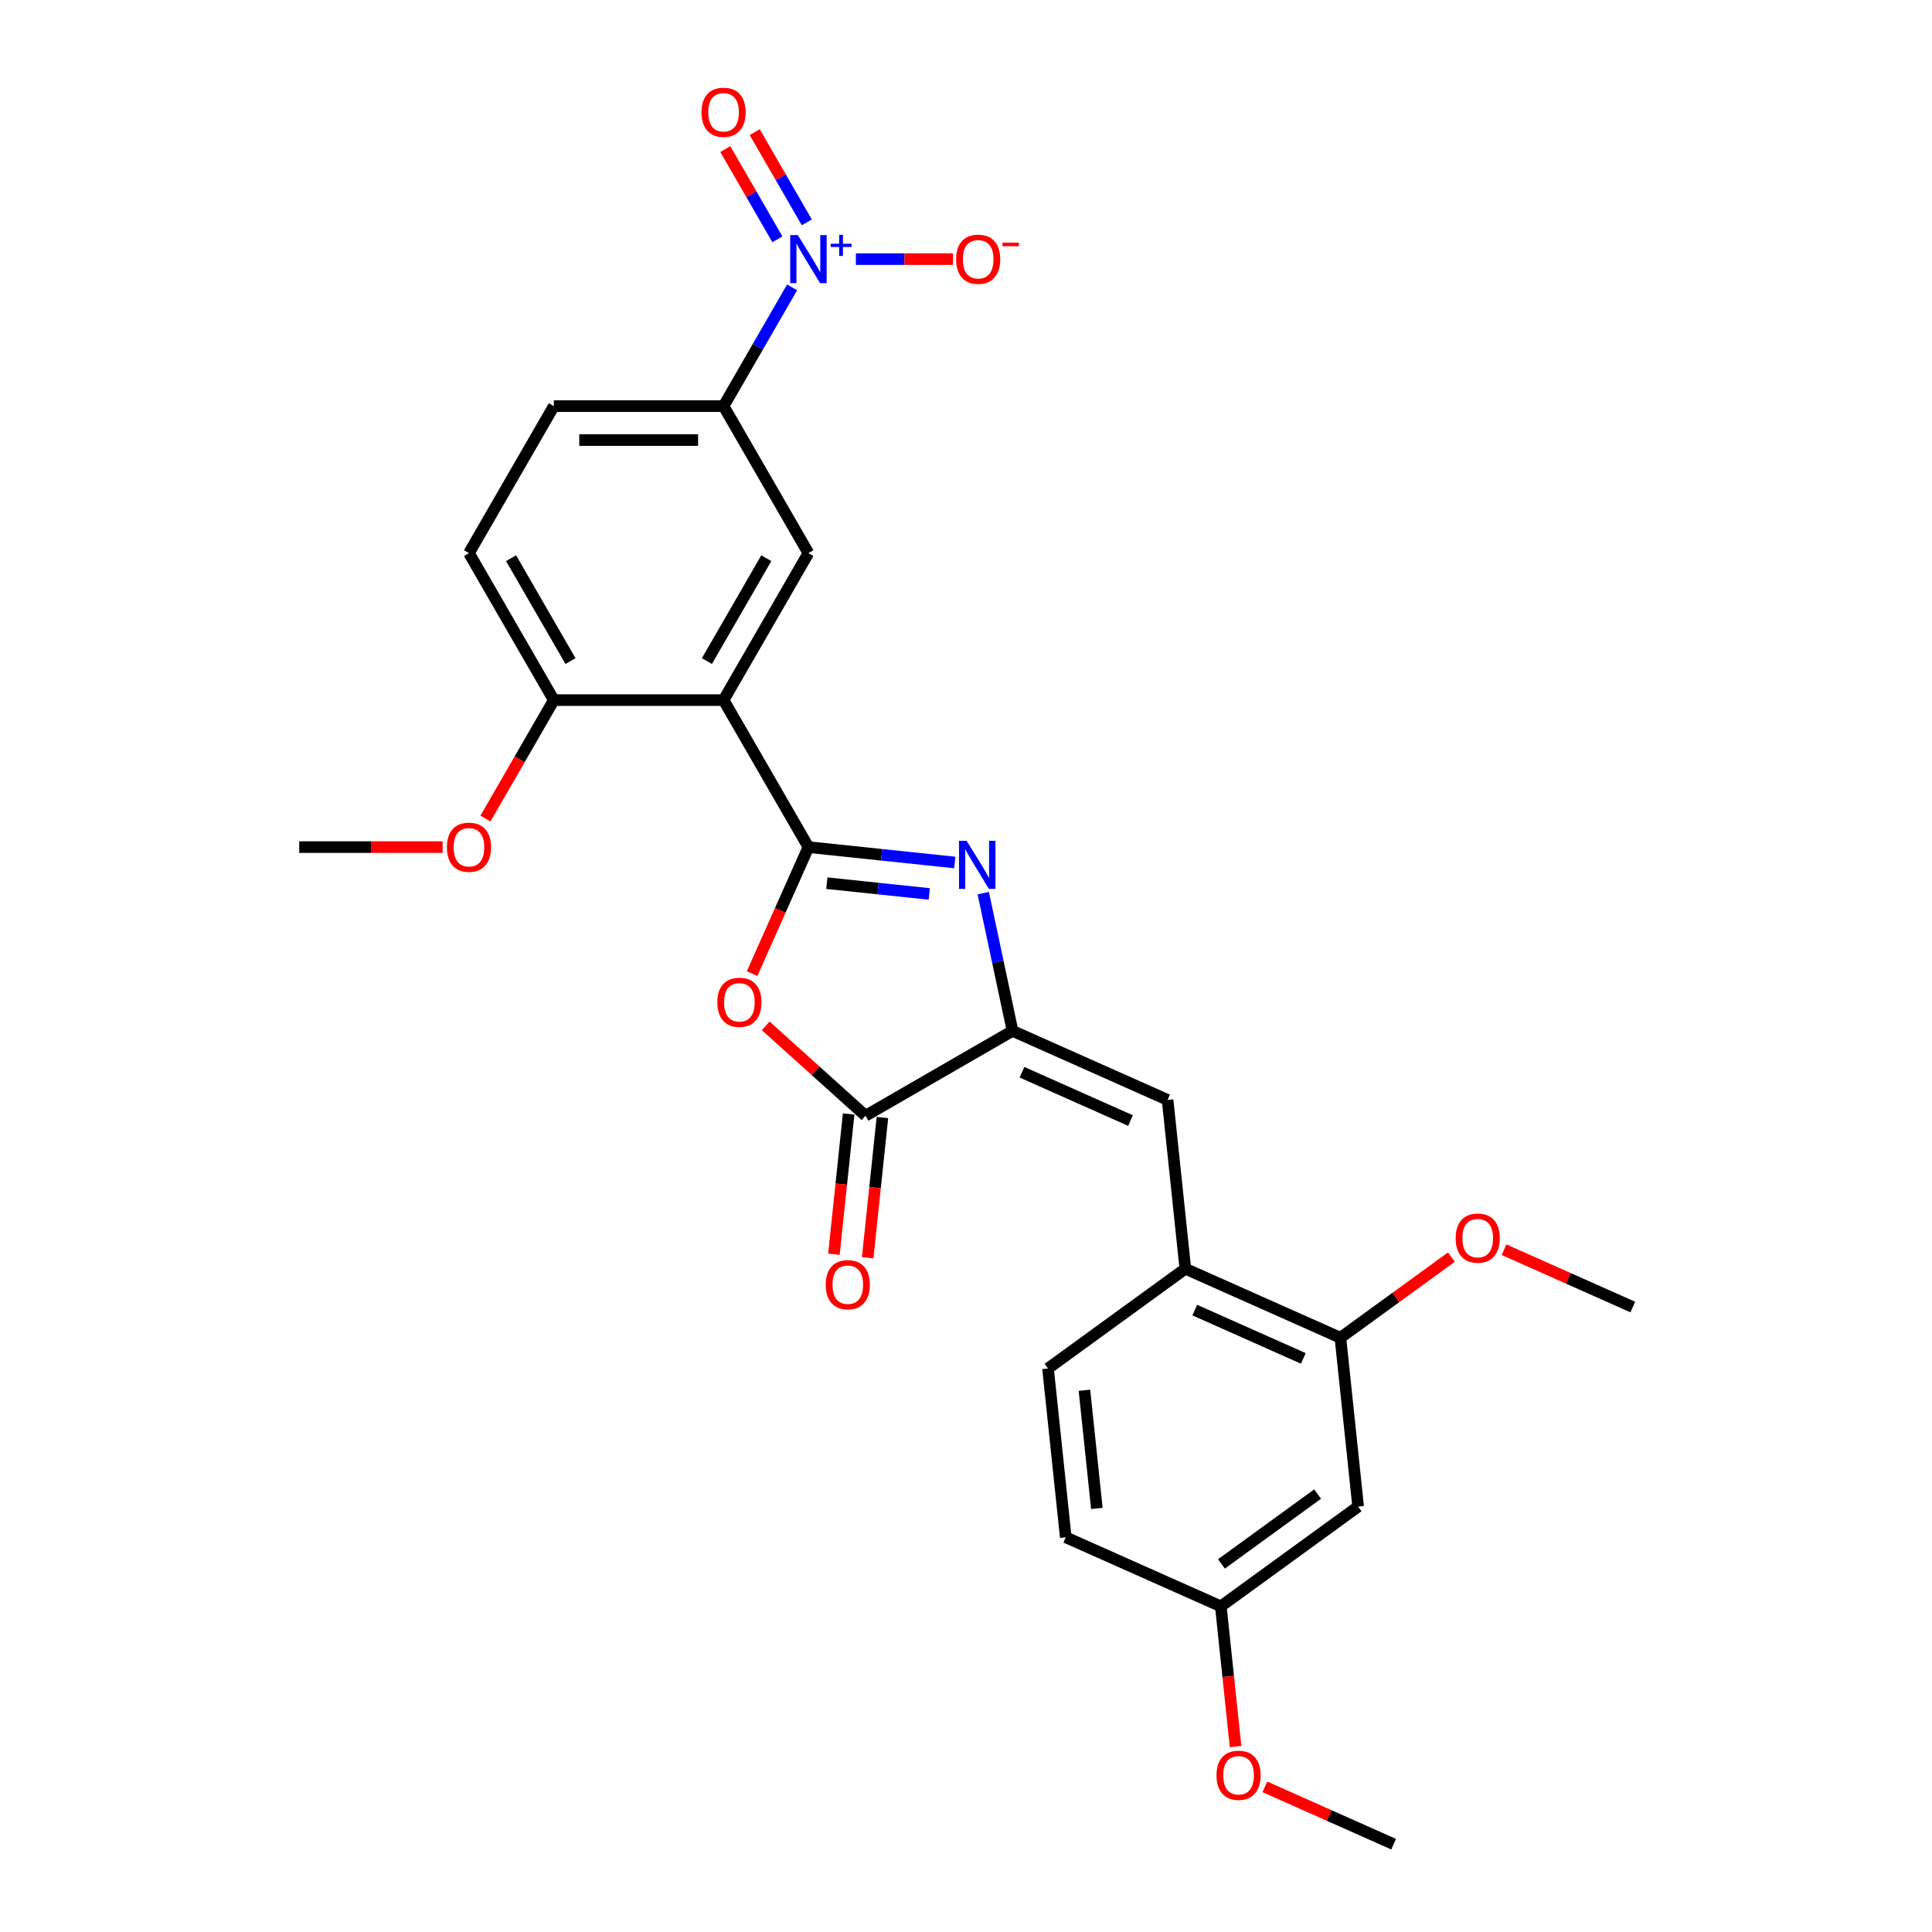 <?xml version='1.0' encoding='iso-8859-1'?>
<svg version='1.1' baseProfile='full'
              xmlns='http://www.w3.org/2000/svg'
                      xmlns:rdkit='http://www.rdkit.org/xml'
                      xmlns:xlink='http://www.w3.org/1999/xlink'
                  xml:space='preserve'
width='1000px' height='1000px' viewBox='0 0 1000 1000'>
<!-- END OF HEADER -->
<rect style='opacity:1.0;fill:#FFFFFF;stroke:none' width='1000' height='1000' x='0' y='0'> </rect>
<path class='bond-0' d='M 418.443,438.461 L 456.314,442.442' style='fill:none;fill-rule:evenodd;stroke:#000000;stroke-width:6px;stroke-linecap:butt;stroke-linejoin:miter;stroke-opacity:1' />
<path class='bond-0' d='M 456.314,442.442 L 494.185,446.422' style='fill:none;fill-rule:evenodd;stroke:#0000FF;stroke-width:6px;stroke-linecap:butt;stroke-linejoin:miter;stroke-opacity:1' />
<path class='bond-0' d='M 427.968,457.13 L 454.477,459.916' style='fill:none;fill-rule:evenodd;stroke:#000000;stroke-width:6px;stroke-linecap:butt;stroke-linejoin:miter;stroke-opacity:1' />
<path class='bond-0' d='M 454.477,459.916 L 480.987,462.703' style='fill:none;fill-rule:evenodd;stroke:#0000FF;stroke-width:6px;stroke-linecap:butt;stroke-linejoin:miter;stroke-opacity:1' />
<path class='bond-2' d='M 418.443,438.461 L 403.866,471.203' style='fill:none;fill-rule:evenodd;stroke:#000000;stroke-width:6px;stroke-linecap:butt;stroke-linejoin:miter;stroke-opacity:1' />
<path class='bond-2' d='M 403.866,471.203 L 389.288,503.944' style='fill:none;fill-rule:evenodd;stroke:#FF0000;stroke-width:6px;stroke-linecap:butt;stroke-linejoin:miter;stroke-opacity:1' />
<path class='bond-3' d='M 418.443,438.461 L 374.515,362.376' style='fill:none;fill-rule:evenodd;stroke:#000000;stroke-width:6px;stroke-linecap:butt;stroke-linejoin:miter;stroke-opacity:1' />
<path class='bond-1' d='M 508.928,462.281 L 516.506,497.931' style='fill:none;fill-rule:evenodd;stroke:#0000FF;stroke-width:6px;stroke-linecap:butt;stroke-linejoin:miter;stroke-opacity:1' />
<path class='bond-1' d='M 516.506,497.931 L 524.083,533.58' style='fill:none;fill-rule:evenodd;stroke:#000000;stroke-width:6px;stroke-linecap:butt;stroke-linejoin:miter;stroke-opacity:1' />
<path class='bond-6' d='M 524.083,533.58 L 604.344,569.314' style='fill:none;fill-rule:evenodd;stroke:#000000;stroke-width:6px;stroke-linecap:butt;stroke-linejoin:miter;stroke-opacity:1' />
<path class='bond-6' d='M 528.976,554.992 L 585.158,580.006' style='fill:none;fill-rule:evenodd;stroke:#000000;stroke-width:6px;stroke-linecap:butt;stroke-linejoin:miter;stroke-opacity:1' />
<path class='bond-27' d='M 524.083,533.58 L 447.998,577.508' style='fill:none;fill-rule:evenodd;stroke:#000000;stroke-width:6px;stroke-linecap:butt;stroke-linejoin:miter;stroke-opacity:1' />
<path class='bond-5' d='M 396.327,530.983 L 422.162,554.245' style='fill:none;fill-rule:evenodd;stroke:#FF0000;stroke-width:6px;stroke-linecap:butt;stroke-linejoin:miter;stroke-opacity:1' />
<path class='bond-5' d='M 422.162,554.245 L 447.998,577.508' style='fill:none;fill-rule:evenodd;stroke:#000000;stroke-width:6px;stroke-linecap:butt;stroke-linejoin:miter;stroke-opacity:1' />
<path class='bond-7' d='M 374.515,362.376 L 418.443,286.291' style='fill:none;fill-rule:evenodd;stroke:#000000;stroke-width:6px;stroke-linecap:butt;stroke-linejoin:miter;stroke-opacity:1' />
<path class='bond-7' d='M 365.887,342.178 L 396.637,288.918' style='fill:none;fill-rule:evenodd;stroke:#000000;stroke-width:6px;stroke-linecap:butt;stroke-linejoin:miter;stroke-opacity:1' />
<path class='bond-11' d='M 374.515,362.376 L 286.66,362.376' style='fill:none;fill-rule:evenodd;stroke:#000000;stroke-width:6px;stroke-linecap:butt;stroke-linejoin:miter;stroke-opacity:1' />
<path class='bond-4' d='M 409.992,148.757 L 392.254,179.482' style='fill:none;fill-rule:evenodd;stroke:#0000FF;stroke-width:6px;stroke-linecap:butt;stroke-linejoin:miter;stroke-opacity:1' />
<path class='bond-4' d='M 392.254,179.482 L 374.515,210.206' style='fill:none;fill-rule:evenodd;stroke:#000000;stroke-width:6px;stroke-linecap:butt;stroke-linejoin:miter;stroke-opacity:1' />
<path class='bond-12' d='M 442.994,134.121 L 468.144,134.121' style='fill:none;fill-rule:evenodd;stroke:#0000FF;stroke-width:6px;stroke-linecap:butt;stroke-linejoin:miter;stroke-opacity:1' />
<path class='bond-12' d='M 468.144,134.121 L 493.295,134.121' style='fill:none;fill-rule:evenodd;stroke:#FF0000;stroke-width:6px;stroke-linecap:butt;stroke-linejoin:miter;stroke-opacity:1' />
<path class='bond-14' d='M 417.601,115.091 L 404.118,91.738' style='fill:none;fill-rule:evenodd;stroke:#0000FF;stroke-width:6px;stroke-linecap:butt;stroke-linejoin:miter;stroke-opacity:1' />
<path class='bond-14' d='M 404.118,91.738 L 390.635,68.384' style='fill:none;fill-rule:evenodd;stroke:#FF0000;stroke-width:6px;stroke-linecap:butt;stroke-linejoin:miter;stroke-opacity:1' />
<path class='bond-14' d='M 402.384,123.877 L 388.901,100.523' style='fill:none;fill-rule:evenodd;stroke:#0000FF;stroke-width:6px;stroke-linecap:butt;stroke-linejoin:miter;stroke-opacity:1' />
<path class='bond-14' d='M 388.901,100.523 L 375.418,77.17' style='fill:none;fill-rule:evenodd;stroke:#FF0000;stroke-width:6px;stroke-linecap:butt;stroke-linejoin:miter;stroke-opacity:1' />
<path class='bond-15' d='M 439.261,576.59 L 435.446,612.888' style='fill:none;fill-rule:evenodd;stroke:#000000;stroke-width:6px;stroke-linecap:butt;stroke-linejoin:miter;stroke-opacity:1' />
<path class='bond-15' d='M 435.446,612.888 L 431.631,649.187' style='fill:none;fill-rule:evenodd;stroke:#FF0000;stroke-width:6px;stroke-linecap:butt;stroke-linejoin:miter;stroke-opacity:1' />
<path class='bond-15' d='M 456.736,578.426 L 452.921,614.725' style='fill:none;fill-rule:evenodd;stroke:#000000;stroke-width:6px;stroke-linecap:butt;stroke-linejoin:miter;stroke-opacity:1' />
<path class='bond-15' d='M 452.921,614.725 L 449.106,651.023' style='fill:none;fill-rule:evenodd;stroke:#FF0000;stroke-width:6px;stroke-linecap:butt;stroke-linejoin:miter;stroke-opacity:1' />
<path class='bond-9' d='M 604.344,569.314 L 613.527,656.689' style='fill:none;fill-rule:evenodd;stroke:#000000;stroke-width:6px;stroke-linecap:butt;stroke-linejoin:miter;stroke-opacity:1' />
<path class='bond-8' d='M 418.443,286.291 L 374.515,210.206' style='fill:none;fill-rule:evenodd;stroke:#000000;stroke-width:6px;stroke-linecap:butt;stroke-linejoin:miter;stroke-opacity:1' />
<path class='bond-28' d='M 374.515,210.206 L 286.66,210.206' style='fill:none;fill-rule:evenodd;stroke:#000000;stroke-width:6px;stroke-linecap:butt;stroke-linejoin:miter;stroke-opacity:1' />
<path class='bond-28' d='M 361.337,227.777 L 299.838,227.777' style='fill:none;fill-rule:evenodd;stroke:#000000;stroke-width:6px;stroke-linecap:butt;stroke-linejoin:miter;stroke-opacity:1' />
<path class='bond-10' d='M 613.527,656.689 L 693.787,692.423' style='fill:none;fill-rule:evenodd;stroke:#000000;stroke-width:6px;stroke-linecap:butt;stroke-linejoin:miter;stroke-opacity:1' />
<path class='bond-10' d='M 618.419,678.101 L 674.601,703.115' style='fill:none;fill-rule:evenodd;stroke:#000000;stroke-width:6px;stroke-linecap:butt;stroke-linejoin:miter;stroke-opacity:1' />
<path class='bond-18' d='M 613.527,656.689 L 542.45,708.329' style='fill:none;fill-rule:evenodd;stroke:#000000;stroke-width:6px;stroke-linecap:butt;stroke-linejoin:miter;stroke-opacity:1' />
<path class='bond-13' d='M 693.787,692.423 L 702.97,779.797' style='fill:none;fill-rule:evenodd;stroke:#000000;stroke-width:6px;stroke-linecap:butt;stroke-linejoin:miter;stroke-opacity:1' />
<path class='bond-21' d='M 693.787,692.423 L 722.516,671.549' style='fill:none;fill-rule:evenodd;stroke:#000000;stroke-width:6px;stroke-linecap:butt;stroke-linejoin:miter;stroke-opacity:1' />
<path class='bond-21' d='M 722.516,671.549 L 751.246,650.676' style='fill:none;fill-rule:evenodd;stroke:#FF0000;stroke-width:6px;stroke-linecap:butt;stroke-linejoin:miter;stroke-opacity:1' />
<path class='bond-17' d='M 286.66,362.376 L 242.732,286.291' style='fill:none;fill-rule:evenodd;stroke:#000000;stroke-width:6px;stroke-linecap:butt;stroke-linejoin:miter;stroke-opacity:1' />
<path class='bond-17' d='M 295.288,342.178 L 264.538,288.918' style='fill:none;fill-rule:evenodd;stroke:#000000;stroke-width:6px;stroke-linecap:butt;stroke-linejoin:miter;stroke-opacity:1' />
<path class='bond-22' d='M 286.66,362.376 L 268.962,393.03' style='fill:none;fill-rule:evenodd;stroke:#000000;stroke-width:6px;stroke-linecap:butt;stroke-linejoin:miter;stroke-opacity:1' />
<path class='bond-22' d='M 268.962,393.03 L 251.264,423.684' style='fill:none;fill-rule:evenodd;stroke:#FF0000;stroke-width:6px;stroke-linecap:butt;stroke-linejoin:miter;stroke-opacity:1' />
<path class='bond-29' d='M 702.97,779.797 L 631.894,831.437' style='fill:none;fill-rule:evenodd;stroke:#000000;stroke-width:6px;stroke-linecap:butt;stroke-linejoin:miter;stroke-opacity:1' />
<path class='bond-29' d='M 681.981,773.328 L 632.227,809.476' style='fill:none;fill-rule:evenodd;stroke:#000000;stroke-width:6px;stroke-linecap:butt;stroke-linejoin:miter;stroke-opacity:1' />
<path class='bond-16' d='M 286.66,210.206 L 242.732,286.291' style='fill:none;fill-rule:evenodd;stroke:#000000;stroke-width:6px;stroke-linecap:butt;stroke-linejoin:miter;stroke-opacity:1' />
<path class='bond-20' d='M 542.45,708.329 L 551.634,795.703' style='fill:none;fill-rule:evenodd;stroke:#000000;stroke-width:6px;stroke-linecap:butt;stroke-linejoin:miter;stroke-opacity:1' />
<path class='bond-20' d='M 561.303,719.598 L 567.731,780.76' style='fill:none;fill-rule:evenodd;stroke:#000000;stroke-width:6px;stroke-linecap:butt;stroke-linejoin:miter;stroke-opacity:1' />
<path class='bond-19' d='M 631.894,831.437 L 551.634,795.703' style='fill:none;fill-rule:evenodd;stroke:#000000;stroke-width:6px;stroke-linecap:butt;stroke-linejoin:miter;stroke-opacity:1' />
<path class='bond-23' d='M 631.894,831.437 L 635.709,867.736' style='fill:none;fill-rule:evenodd;stroke:#000000;stroke-width:6px;stroke-linecap:butt;stroke-linejoin:miter;stroke-opacity:1' />
<path class='bond-23' d='M 635.709,867.736 L 639.524,904.034' style='fill:none;fill-rule:evenodd;stroke:#FF0000;stroke-width:6px;stroke-linecap:butt;stroke-linejoin:miter;stroke-opacity:1' />
<path class='bond-24' d='M 778.481,646.845 L 811.802,661.681' style='fill:none;fill-rule:evenodd;stroke:#FF0000;stroke-width:6px;stroke-linecap:butt;stroke-linejoin:miter;stroke-opacity:1' />
<path class='bond-24' d='M 811.802,661.681 L 845.124,676.517' style='fill:none;fill-rule:evenodd;stroke:#000000;stroke-width:6px;stroke-linecap:butt;stroke-linejoin:miter;stroke-opacity:1' />
<path class='bond-25' d='M 229.114,438.461 L 191.995,438.461' style='fill:none;fill-rule:evenodd;stroke:#FF0000;stroke-width:6px;stroke-linecap:butt;stroke-linejoin:miter;stroke-opacity:1' />
<path class='bond-25' d='M 191.995,438.461 L 154.876,438.461' style='fill:none;fill-rule:evenodd;stroke:#000000;stroke-width:6px;stroke-linecap:butt;stroke-linejoin:miter;stroke-opacity:1' />
<path class='bond-26' d='M 654.695,924.874 L 688.016,939.71' style='fill:none;fill-rule:evenodd;stroke:#FF0000;stroke-width:6px;stroke-linecap:butt;stroke-linejoin:miter;stroke-opacity:1' />
<path class='bond-26' d='M 688.016,939.71 L 721.337,954.545' style='fill:none;fill-rule:evenodd;stroke:#000000;stroke-width:6px;stroke-linecap:butt;stroke-linejoin:miter;stroke-opacity:1' />
<path  class='atom-1' d='M 500.318 435.204
L 508.471 448.383
Q 509.279 449.683, 510.579 452.037
Q 511.879 454.392, 511.95 454.532
L 511.95 435.204
L 515.253 435.204
L 515.253 460.085
L 511.844 460.085
L 503.094 445.677
Q 502.075 443.99, 500.985 442.057
Q 499.931 440.124, 499.615 439.527
L 499.615 460.085
L 496.382 460.085
L 496.382 435.204
L 500.318 435.204
' fill='#0000FF'/>
<path  class='atom-3' d='M 371.288 518.791
Q 371.288 512.817, 374.24 509.479
Q 377.192 506.14, 382.709 506.14
Q 388.226 506.14, 391.178 509.479
Q 394.13 512.817, 394.13 518.791
Q 394.13 524.836, 391.143 528.28
Q 388.156 531.689, 382.709 531.689
Q 377.227 531.689, 374.24 528.28
Q 371.288 524.871, 371.288 518.791
M 382.709 528.877
Q 386.504 528.877, 388.543 526.347
Q 390.616 523.782, 390.616 518.791
Q 390.616 513.907, 388.543 511.447
Q 386.504 508.952, 382.709 508.952
Q 378.914 508.952, 376.84 511.412
Q 374.802 513.872, 374.802 518.791
Q 374.802 523.817, 376.84 526.347
Q 378.914 528.877, 382.709 528.877
' fill='#FF0000'/>
<path  class='atom-5' d='M 412.943 121.68
L 421.096 134.859
Q 421.905 136.159, 423.205 138.513
Q 424.505 140.868, 424.575 141.008
L 424.575 121.68
L 427.879 121.68
L 427.879 146.561
L 424.47 146.561
L 415.719 132.153
Q 414.7 130.466, 413.611 128.533
Q 412.557 126.6, 412.24 126.003
L 412.24 146.561
L 409.007 146.561
L 409.007 121.68
L 412.943 121.68
' fill='#0000FF'/>
<path  class='atom-5' d='M 429.966 126.165
L 434.35 126.165
L 434.35 121.55
L 436.298 121.55
L 436.298 126.165
L 440.798 126.165
L 440.798 127.835
L 436.298 127.835
L 436.298 132.474
L 434.35 132.474
L 434.35 127.835
L 429.966 127.835
L 429.966 126.165
' fill='#0000FF'/>
<path  class='atom-13' d='M 494.877 134.191
Q 494.877 128.217, 497.829 124.878
Q 500.781 121.54, 506.299 121.54
Q 511.816 121.54, 514.768 124.878
Q 517.72 128.217, 517.72 134.191
Q 517.72 140.235, 514.733 143.679
Q 511.746 147.088, 506.299 147.088
Q 500.816 147.088, 497.829 143.679
Q 494.877 140.27, 494.877 134.191
M 506.299 144.277
Q 510.094 144.277, 512.132 141.746
Q 514.206 139.181, 514.206 134.191
Q 514.206 129.306, 512.132 126.846
Q 510.094 124.351, 506.299 124.351
Q 502.503 124.351, 500.43 126.811
Q 498.392 129.271, 498.392 134.191
Q 498.392 139.216, 500.43 141.746
Q 502.503 144.277, 506.299 144.277
' fill='#FF0000'/>
<path  class='atom-13' d='M 518.879 125.601
L 527.392 125.601
L 527.392 127.456
L 518.879 127.456
L 518.879 125.601
' fill='#FF0000'/>
<path  class='atom-15' d='M 363.094 58.106
Q 363.094 52.132, 366.046 48.793
Q 368.998 45.455, 374.515 45.455
Q 380.033 45.455, 382.985 48.793
Q 385.936 52.132, 385.936 58.106
Q 385.936 64.15, 382.949 67.594
Q 379.962 71.003, 374.515 71.003
Q 369.033 71.003, 366.046 67.594
Q 363.094 64.185, 363.094 58.106
M 374.515 68.192
Q 378.311 68.192, 380.349 65.661
Q 382.422 63.096, 382.422 58.106
Q 382.422 53.221, 380.349 50.761
Q 378.311 48.266, 374.515 48.266
Q 370.72 48.266, 368.646 50.726
Q 366.608 53.186, 366.608 58.106
Q 366.608 63.131, 368.646 65.661
Q 370.72 68.192, 374.515 68.192
' fill='#FF0000'/>
<path  class='atom-16' d='M 427.394 664.953
Q 427.394 658.978, 430.346 655.64
Q 433.298 652.301, 438.815 652.301
Q 444.332 652.301, 447.284 655.64
Q 450.236 658.978, 450.236 664.953
Q 450.236 670.997, 447.249 674.441
Q 444.262 677.85, 438.815 677.85
Q 433.333 677.85, 430.346 674.441
Q 427.394 671.032, 427.394 664.953
M 438.815 675.038
Q 442.61 675.038, 444.649 672.508
Q 446.722 669.943, 446.722 664.953
Q 446.722 660.068, 444.649 657.608
Q 442.61 655.113, 438.815 655.113
Q 435.02 655.113, 432.946 657.573
Q 430.908 660.033, 430.908 664.953
Q 430.908 669.978, 432.946 672.508
Q 435.02 675.038, 438.815 675.038
' fill='#FF0000'/>
<path  class='atom-22' d='M 753.442 640.853
Q 753.442 634.879, 756.394 631.54
Q 759.346 628.202, 764.864 628.202
Q 770.381 628.202, 773.333 631.54
Q 776.285 634.879, 776.285 640.853
Q 776.285 646.897, 773.298 650.341
Q 770.311 653.75, 764.864 653.75
Q 759.381 653.75, 756.394 650.341
Q 753.442 646.932, 753.442 640.853
M 764.864 650.939
Q 768.659 650.939, 770.697 648.408
Q 772.771 645.843, 772.771 640.853
Q 772.771 635.968, 770.697 633.508
Q 768.659 631.013, 764.864 631.013
Q 761.068 631.013, 758.995 633.473
Q 756.957 635.933, 756.957 640.853
Q 756.957 645.878, 758.995 648.408
Q 761.068 650.939, 764.864 650.939
' fill='#FF0000'/>
<path  class='atom-23' d='M 231.311 438.531
Q 231.311 432.557, 234.263 429.219
Q 237.215 425.88, 242.732 425.88
Q 248.249 425.88, 251.201 429.219
Q 254.153 432.557, 254.153 438.531
Q 254.153 444.576, 251.166 448.02
Q 248.179 451.429, 242.732 451.429
Q 237.25 451.429, 234.263 448.02
Q 231.311 444.611, 231.311 438.531
M 242.732 448.617
Q 246.527 448.617, 248.566 446.087
Q 250.639 443.522, 250.639 438.531
Q 250.639 433.647, 248.566 431.187
Q 246.527 428.692, 242.732 428.692
Q 238.937 428.692, 236.863 431.152
Q 234.825 433.612, 234.825 438.531
Q 234.825 443.557, 236.863 446.087
Q 238.937 448.617, 242.732 448.617
' fill='#FF0000'/>
<path  class='atom-24' d='M 629.656 918.882
Q 629.656 912.907, 632.608 909.569
Q 635.56 906.23, 641.077 906.23
Q 646.594 906.23, 649.546 909.569
Q 652.498 912.907, 652.498 918.882
Q 652.498 924.926, 649.511 928.37
Q 646.524 931.779, 641.077 931.779
Q 635.595 931.779, 632.608 928.37
Q 629.656 924.961, 629.656 918.882
M 641.077 928.967
Q 644.872 928.967, 646.911 926.437
Q 648.984 923.872, 648.984 918.882
Q 648.984 913.997, 646.911 911.537
Q 644.872 909.042, 641.077 909.042
Q 637.282 909.042, 635.208 911.502
Q 633.17 913.962, 633.17 918.882
Q 633.17 923.907, 635.208 926.437
Q 637.282 928.967, 641.077 928.967
' fill='#FF0000'/>
</svg>
